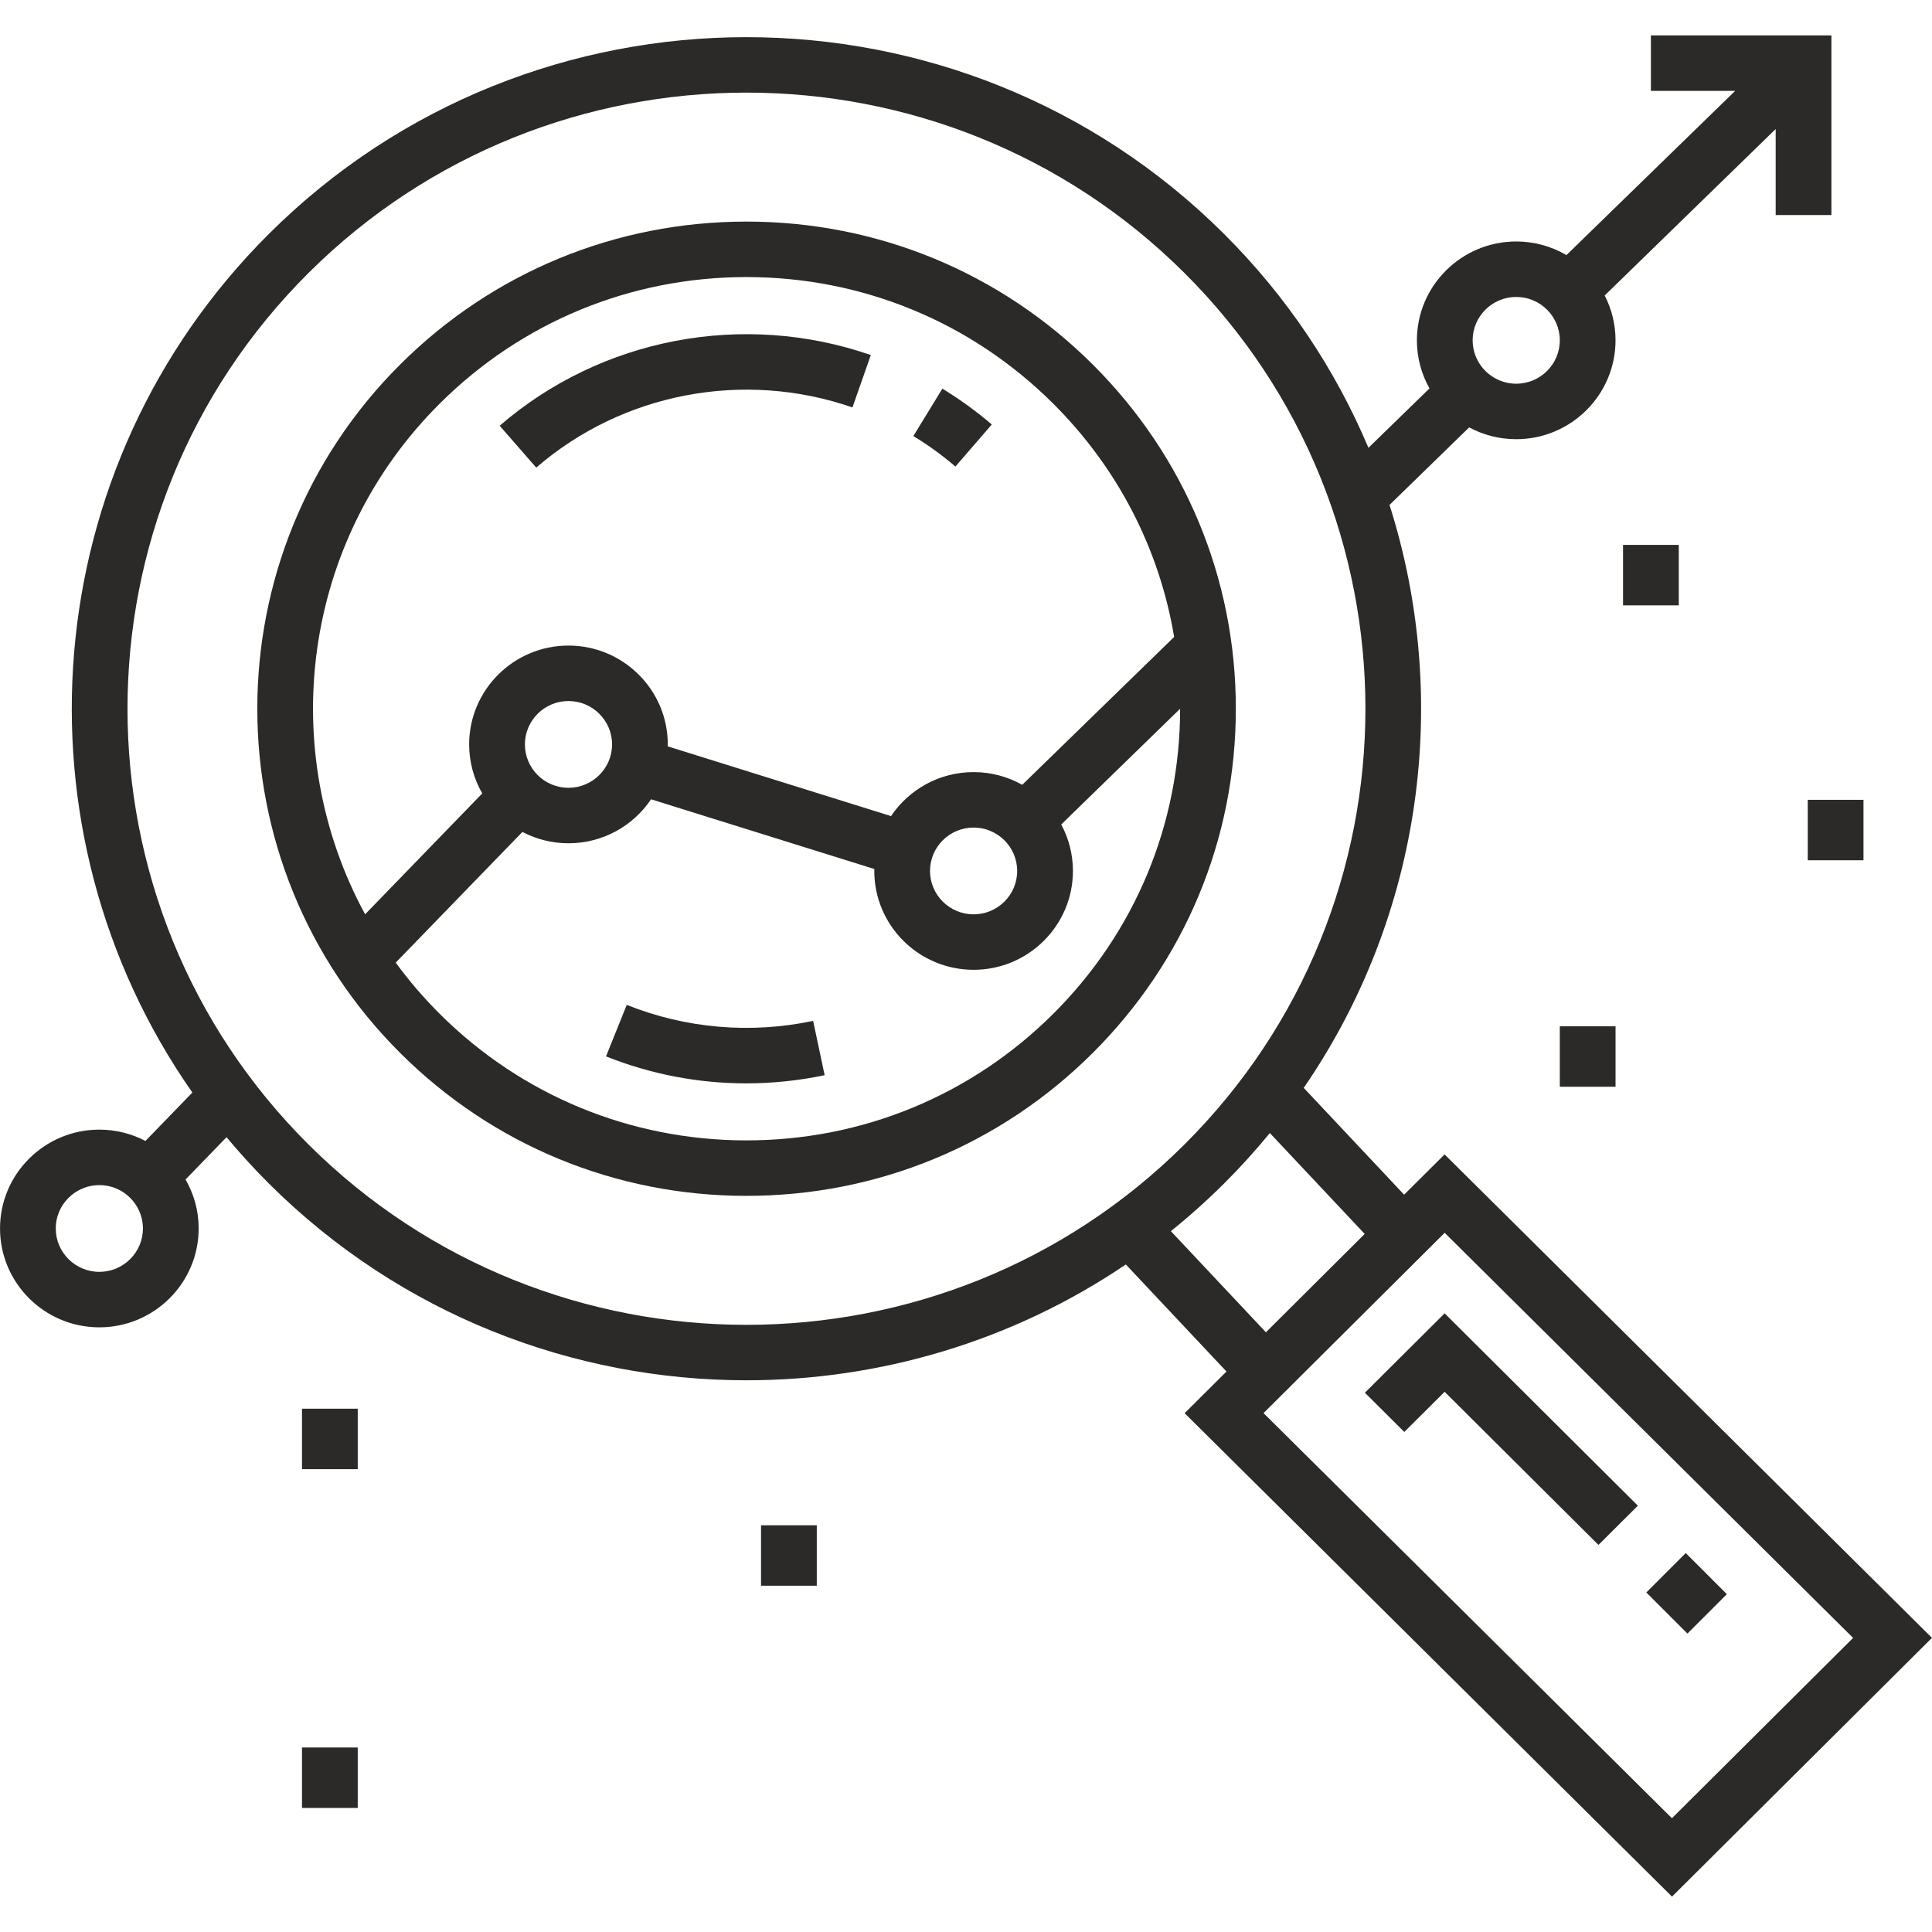 <?xml version="1.0" encoding="UTF-8"?>
<!DOCTYPE svg PUBLIC "-//W3C//DTD SVG 1.1//EN" "http://www.w3.org/Graphics/SVG/1.1/DTD/svg11.dtd">
<!-- Creator: CorelDRAW 2018 (64-Bit) -->
<svg xmlns="http://www.w3.org/2000/svg" xml:space="preserve" width="14.817mm" height="14.817mm" version="1.1" style="shape-rendering:geometricPrecision; text-rendering:geometricPrecision; image-rendering:optimizeQuality; fill-rule:evenodd; clip-rule:evenodd"
viewBox="0 0 1481.7 1481.7"
 xmlns:xlink="http://www.w3.org/1999/xlink">
 <defs>
  <style type="text/css">
   <![CDATA[
    .fil0 {fill:#2B2A29;fill-rule:nonzero}
   ]]>
  </style>
 </defs>
 <g id="Layer_x0020_1">
  <path id="Shape" class="fil0" d="M837.87 279.37c-70.89,-70.56 -165.14,-109.43 -265.39,-109.43 -100.25,0 -194.51,38.86 -265.4,109.43 -146.33,145.66 -146.33,382.68 0,528.34 70.89,70.57 165.14,109.43 265.4,109.43 100.25,0 194.5,-38.86 265.39,-109.43 70.89,-70.56 109.93,-164.38 109.93,-264.17 0,-99.79 -39.04,-193.61 -109.93,-264.17zm-500.56 30.09c62.81,-62.53 146.33,-96.97 235.17,-96.97 88.83,0 172.35,34.44 235.16,96.97 49.58,49.34 81.56,111.53 92.84,179.03l-116.5 113.4c-11.04,-6.2 -23.76,-9.75 -37.3,-9.75 -26.38,0 -49.65,13.41 -63.33,33.74l-171.24 -53.48c0.01,-0.49 0.04,-0.99 0.04,-1.48 0,-41.81 -34.17,-75.82 -76.17,-75.82 -42,0 -76.17,34.01 -76.17,75.82 0,13.66 3.67,26.49 10.05,37.57l-89.84 92.71c-68.18,-125.47 -49.1,-285.85 57.29,-391.74zm442.79 358.49c0,18.35 -14.99,33.28 -33.42,33.28 -18.43,0 -33.43,-14.93 -33.43,-33.28 0,-18.34 15,-33.27 33.43,-33.27 18.43,0 33.42,14.93 33.42,33.27zm-310.69 -97.04c0,18.35 -15,33.27 -33.43,33.27 -18.43,0 -33.42,-14.92 -33.42,-33.27 0,-18.34 14.99,-33.27 33.42,-33.27 18.43,0 33.43,14.93 33.43,33.27zm338.23 206.72c-62.81,62.52 -146.33,96.96 -235.16,96.96 -88.84,0 -172.36,-34.43 -235.17,-96.96 -12.48,-12.42 -23.74,-25.59 -33.82,-39.37l97.14 -100.22c10.57,5.54 22.6,8.69 35.35,8.69 26.37,0 49.65,-13.41 63.33,-33.74l171.24 53.48c-0.01,0.49 -0.04,0.99 -0.04,1.48 0,41.81 34.17,75.82 76.17,75.82 42,0 76.17,-34.01 76.17,-75.82 0,-12.88 -3.26,-25.02 -8.97,-35.65l91.18 -88.75c-0.01,88.42 -34.6,171.55 -97.42,234.08z"/>
  <path id="Shape_0" class="fil0" d="M383.21 326.51l28.04 32.11c66.28,-57.34 159.21,-75.02 242.53,-46.14l14.07 -40.18c-97.75,-33.89 -206.82,-13.12 -284.64,54.21z"/>
  <path id="Shape_1" class="fil0" d="M722.71 298.09l-22.24 36.34c11.31,6.85 22.17,14.72 32.27,23.37l27.88 -32.26c-11.86,-10.16 -24.62,-19.39 -37.91,-27.45z"/>
  <path id="Shape_2" class="fil0" d="M623.61 782.95c-48.09,10.1 -97.52,5.85 -142.95,-12.27l-15.89 39.5c34.44,13.74 70.83,20.68 107.49,20.68 20.07,0 40.22,-2.08 60.17,-6.27l-8.82 -41.64z"/>
  <path id="Shape_3" class="fil0" d="M1107.89 885.35l-31.03 30.89 -77 -81.92c91.13,-132.59 113.07,-298.47 65.8,-447.09l61.08 -59.46c10.75,5.77 23.04,9.06 36.08,9.06 42,0 76.17,-34.02 76.17,-75.82 0,-12.38 -3.01,-24.07 -8.32,-34.4l131.14 -127.65 0 65.98 42.74 0 0 -137.81 -138.44 0 0 42.55 64.64 0 -129.41 125.96c-11.3,-6.63 -24.47,-10.45 -38.51,-10.45 -42,0 -76.17,34.01 -76.17,75.82 0,13.37 3.51,25.94 9.65,36.87l-46.82 45.57c-25.2,-59.75 -62.17,-115.7 -110.96,-164.27 -201.85,-200.91 -530.26,-200.9 -732.1,0 -179.8,178.97 -199.42,457.92 -58.9,658.72l-35.99 37.13c-10.57,-5.54 -22.6,-8.69 -35.36,-8.69 -42,0 -76.16,34.01 -76.16,75.81 0,41.81 34.16,75.82 76.17,75.82 42,0 76.17,-34.01 76.17,-75.82 0,-13.66 -3.67,-26.49 -10.06,-37.57l31.44 -32.45c10.25,12.3 21.12,24.25 32.69,35.77 100.92,100.45 233.49,150.68 366.05,150.68 101.76,0 203.51,-29.64 290.95,-88.83l77.18 82.11 -32.09 31.95 373.78 370.76 199.38 -198.45 -373.79 -370.77zm54.94 -657.61c18.43,0 33.42,14.93 33.42,33.27 0,18.34 -14.99,33.27 -33.42,33.27 -18.43,0 -33.43,-14.93 -33.43,-33.27 0,-18.34 15,-33.27 33.43,-33.27zm-1086.64 747.68c-18.43,0 -33.43,-14.93 -33.43,-33.27 0,-18.34 15,-33.27 33.43,-33.27 18.43,0 33.42,14.93 33.42,33.27 0,18.35 -15,33.27 -33.42,33.27zm160.47 -97.61c-185.17,-184.31 -185.17,-484.22 0,-668.54 92.58,-92.16 214.2,-138.24 335.82,-138.24 121.61,0 243.23,46.08 335.82,138.24 185.17,184.32 185.17,484.22 0,668.54 -185.17,184.32 -486.48,184.32 -671.64,0zm661.32 66.41c13.99,-11.28 27.53,-23.37 40.55,-36.32 12.57,-12.51 24.35,-25.52 35.35,-38.94l72.74 77.38 -75.76 75.42 -72.88 -77.54zm384.27 450.23l-313.22 -310.7 138.92 -138.28 313.23 310.69 -138.93 138.29z"/>
  <polygon id="Shape_4" class="fil0" points="1107.92,1007.24 1046.76,1068.12 1076.99,1098.2 1107.92,1067.41 1225.9,1184.84 1256.12,1154.75 "/>
  <rect id="Rectangle-path" class="fil0" transform="matrix(0.707 -0.707 0.707 0.707 1262.61 1221.31)" width="42.75" height="44.59"/>
  <rect id="Rectangle-path_5" class="fil0" x="231.61" y="1080.37" width="42.75" height="46.36"/>
  <rect id="Rectangle-path_6" class="fil0" x="231.61" y="1340.2" width="42.75" height="46.36"/>
  <rect id="Rectangle-path_7" class="fil0" x="583.66" y="1169.78" width="42.75" height="46.35"/>
  <rect id="Rectangle-path_8" class="fil0" x="1196.25" y="787.1" width="42.75" height="46.36"/>
  <rect id="Rectangle-path_9" class="fil0" x="1244.75" y="417.9" width="42.75" height="46.36"/>
  <rect id="Rectangle-path_10" class="fil0" x="1386.41" y="613.4" width="42.75" height="46.36"/>
 </g>
</svg>

